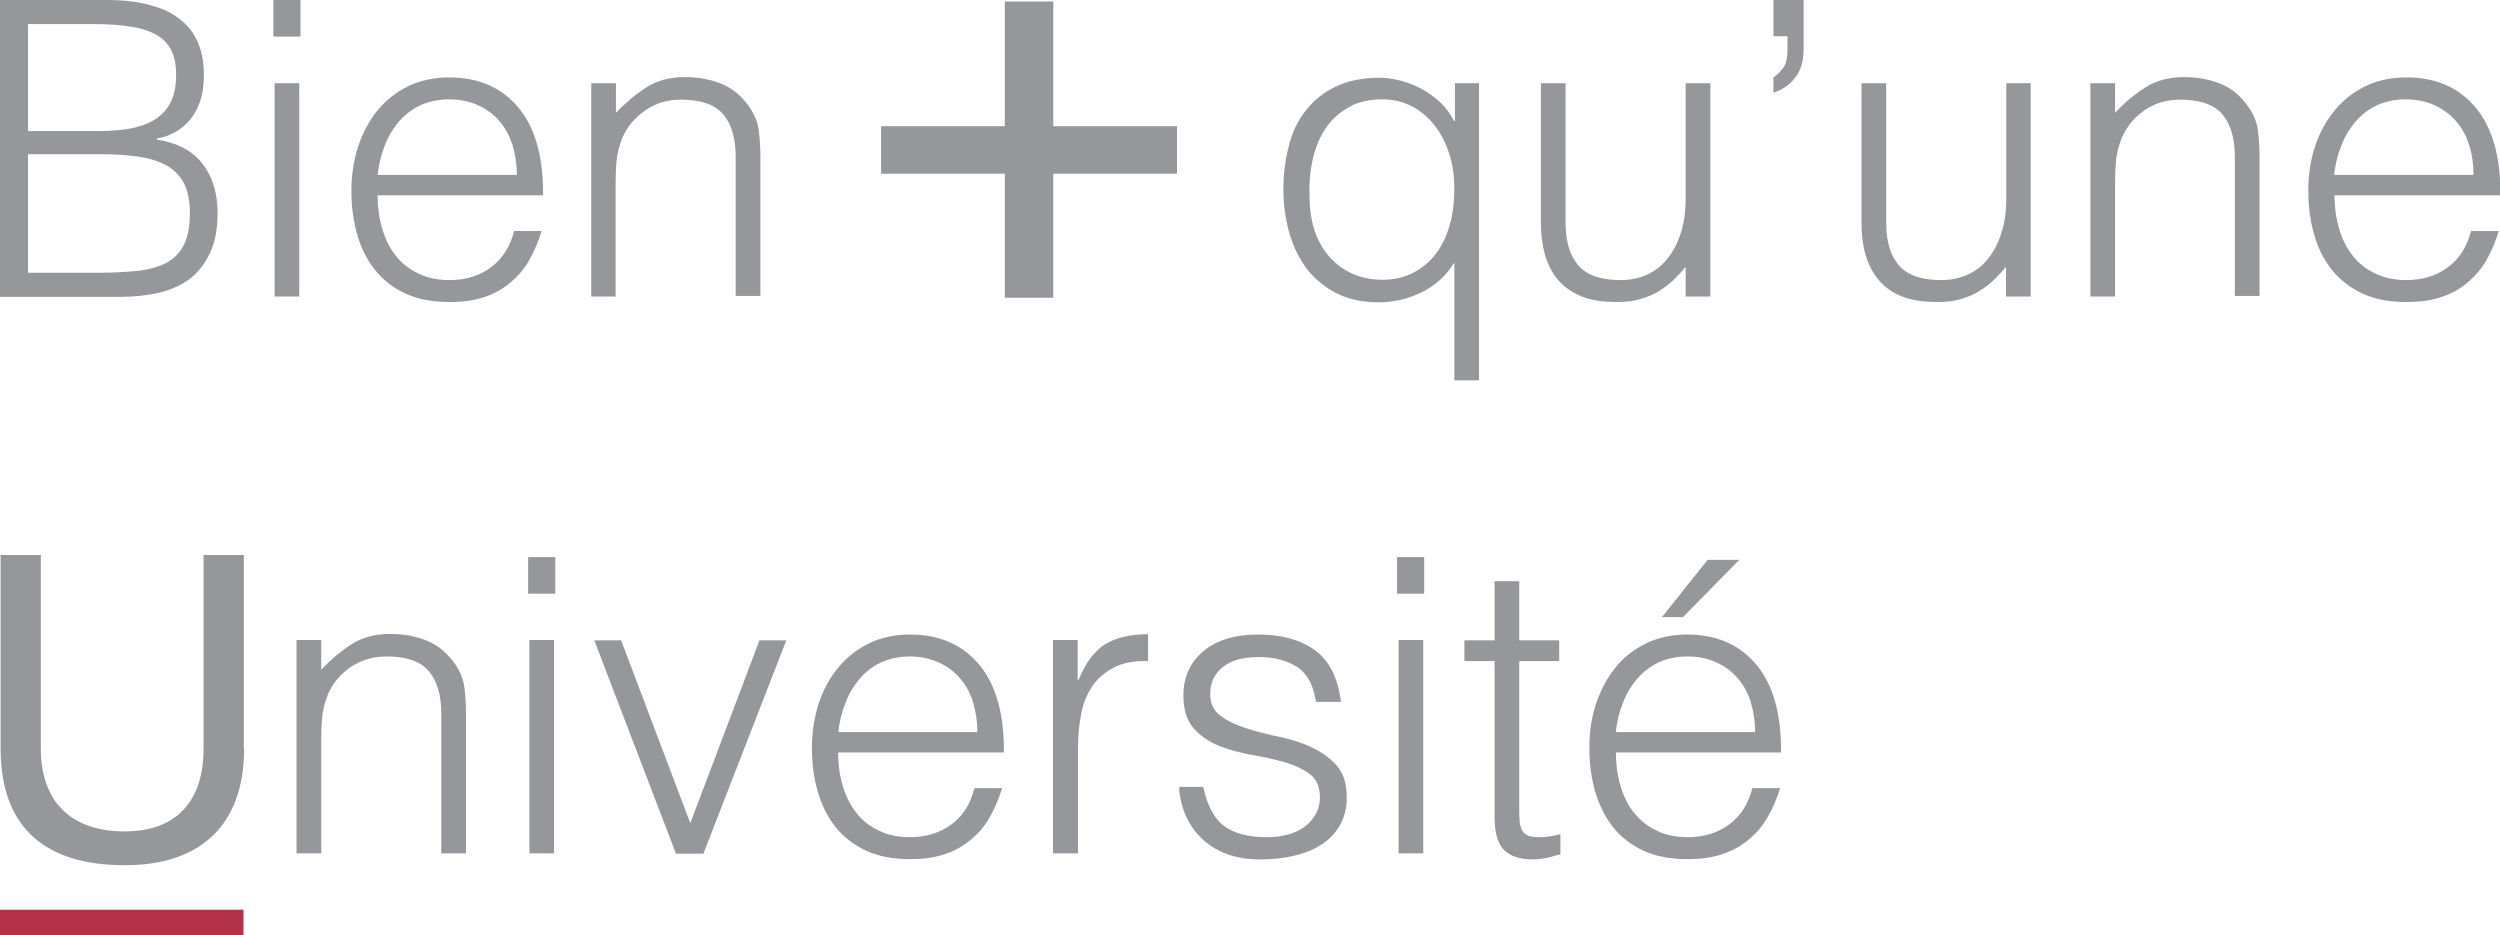 <?xml version="1.0" encoding="utf-8"?>
<svg version="1.1" id="umons-slogan" xmlns="http://www.w3.org/2000/svg" xmlns:xlink="http://www.w3.org/1999/xlink" x="0px"
	 y="0px" viewBox="0 0 820.3 306.9" style="enable-background:new 0 0 820.3 306.9;" xml:space="preserve">
<style type="text/css">
	.st0{fill:#96979B;}
	.st1{fill-rule:evenodd;clip-rule:evenodd;fill:#B33248;}
</style>
<path class="st0" d="M0,97.3V0h35.1c5.7,0,10.5,0.6,14.6,1.8c4.1,1.1,7.4,2.8,9.9,5c2.6,2.1,4.4,4.7,5.6,7.8c1.2,3,1.7,6.3,1.7,9.9
	c0,3.5-0.4,6.4-1.3,8.9c-0.9,2.5-2.1,4.6-3.5,6.2c-1.5,1.6-3.1,3-4.9,3.9c-1.8,1-3.8,1.6-5.8,2v0.3c6.7,1,11.8,3.7,15.1,8
	c3.3,4.3,4.9,9.7,4.9,16.2c0,5-0.8,9.3-2.4,12.8c-1.6,3.5-3.8,6.4-6.5,8.5c-2.8,2.2-6.2,3.7-10.1,4.7c-3.9,0.9-8.2,1.4-12.8,1.4H0z
	 M9.2,43h23.2c4.8,0,8.8-0.4,12-1.2c3.2-0.8,5.9-2,7.8-3.6c2-1.6,3.4-3.5,4.3-5.8c0.9-2.3,1.3-4.9,1.3-8c0-3-0.5-5.6-1.5-7.7
	c-1-2.1-2.6-3.9-4.7-5.1c-2.2-1.3-5-2.3-8.4-2.8c-3.5-0.6-7.7-0.9-12.8-0.9H9.2V43z M9.2,89.5h23.4c5,0,9.4-0.3,13.2-0.7
	c3.7-0.5,6.8-1.4,9.2-2.8c2.4-1.4,4.3-3.4,5.5-6c1.2-2.5,1.8-5.9,1.8-10.2c0-4-0.7-7.3-2-9.8c-1.4-2.5-3.3-4.4-5.8-5.8
	c-2.5-1.3-5.5-2.3-9.1-2.8c-3.5-0.5-7.4-0.8-11.8-0.8H9.2V89.5z"/>
<path class="st0" d="M89.7,12V0h8.9v12H89.7z M90.1,97.3v-70h8.1v70H90.1z"/>
<path class="st0" d="M123.9,64.2c0,3.8,0.5,7.4,1.5,10.8c1,3.4,2.4,6.3,4.4,8.8c1.9,2.5,4.4,4.5,7.4,5.9c3,1.5,6.4,2.2,10.3,2.2
	c5.3,0,9.9-1.4,13.6-4.2c3.8-2.8,6.3-6.8,7.6-11.9h9c-1,3.3-2.3,6.4-3.9,9.3c-1.6,2.9-3.6,5.3-6.1,7.4c-2.4,2.1-5.3,3.8-8.6,4.9
	c-3.3,1.2-7.2,1.7-11.6,1.7c-5.6,0-10.4-0.9-14.5-2.8c-4.1-1.9-7.4-4.5-10-7.8c-2.6-3.3-4.6-7.2-5.8-11.6c-1.3-4.5-1.9-9.3-1.9-14.4
	c0-5.1,0.8-9.9,2.2-14.4c1.5-4.5,3.6-8.4,6.3-11.8c2.8-3.4,6.1-6,10.1-8c4-1.9,8.5-2.9,13.5-2.9c9.6,0,17.2,3.3,22.7,9.9
	c5.5,6.6,8.2,16.2,8.1,28.8H123.9z M169.6,57.4c0-3.4-0.5-6.7-1.4-9.7c-1-3-2.3-5.6-4.2-7.8c-1.8-2.2-4.2-4-7-5.3
	c-2.8-1.3-6-2-9.6-2c-3.6,0-6.8,0.7-9.6,2c-2.7,1.3-5.1,3.2-7,5.4c-1.9,2.3-3.5,4.9-4.6,7.9c-1.2,3-1.9,6.1-2.3,9.5H169.6z"/>
<path class="st0" d="M202.1,97.3H194v-70h8.1V37c3.3-3.4,6.6-6.2,10.1-8.4c3.5-2.2,7.6-3.3,12.5-3.3c4.3,0,8.3,0.7,12,2.2
	c3.7,1.5,6.8,4.1,9.3,7.8c1.7,2.5,2.7,5.1,3,7.7c0.3,2.7,0.5,5.5,0.5,8.3v45.8h-8.1V51.6c0-6.3-1.4-11-4.2-14.2
	c-2.8-3.2-7.4-4.7-13.9-4.7c-2.5,0-4.8,0.4-6.9,1.1c-2.1,0.8-3.9,1.8-5.6,3.1c-1.7,1.3-3.1,2.7-4.3,4.3c-1.2,1.7-2.1,3.3-2.7,5.1
	c-0.8,2.3-1.3,4.4-1.5,6.5c-0.2,2.1-0.3,4.3-0.3,6.8V97.3z"/>
<path class="st0" d="M289.1,57V41.4h40.6V0.5h15.9v40.9h40.6V57h-40.6v40.7h-15.9V57H289.1z"/>
<path class="st0" d="M591.8,16c0,4-0.9,7.2-2.8,9.5c-1.8,2.4-4.2,4-7.1,4.9v-5c1.1-0.7,2.1-1.7,3.1-3c1-1.3,1.5-3.2,1.5-5.9v-4.6
	h-4.6V0h9.9V16z"/>
<path class="st0" d="M477.2,27.3h8.1v97.5h-8.1V86.1c-2.6,4.3-6.2,7.6-10.7,9.8c-4.5,2.2-9.3,3.3-14.2,3.3c-5.3,0-9.9-1-13.8-3
	c-3.9-2-7.2-4.7-9.8-8.1c-2.5-3.4-4.4-7.3-5.7-11.8c-1.2-4.5-1.9-9.2-1.9-14c0-5.1,0.6-10,1.8-14.4c1.1-4.6,3-8.4,5.6-11.7
	c2.6-3.3,5.8-5.9,9.8-7.8c4-1.9,8.8-2.9,14.5-2.9c2.2,0,4.5,0.4,6.9,1c2.3,0.6,4.6,1.5,6.8,2.7c2.2,1.2,4.2,2.7,6.1,4.4
	c1.9,1.8,3.4,3.9,4.5,6.1h0.3V27.3z M477.2,62c0-4-0.5-7.7-1.6-11.3c-1.1-3.5-2.6-6.6-4.7-9.3c-2-2.7-4.5-4.8-7.4-6.4
	c-3-1.6-6.2-2.4-9.9-2.4c-4.2,0-7.9,0.8-10.9,2.5c-3.1,1.7-5.6,3.9-7.6,6.8c-2,2.9-3.4,6.3-4.3,10.1c-0.9,3.8-1.3,8-1.1,12.4
	c0,4.4,0.6,8.3,1.8,11.7c1.2,3.4,2.9,6.2,5.1,8.6c2.2,2.3,4.7,4.1,7.6,5.3c2.9,1.2,6,1.8,9.4,1.8c3.8,0,7.1-0.8,10.1-2.3
	c3-1.6,5.5-3.6,7.5-6.3c2-2.7,3.5-5.8,4.5-9.5C476.7,70.2,477.2,66.3,477.2,62z"/>
<path class="st0" d="M553.1,27.3h8.1v70h-8.1v-9.7c-1.1,1.3-2.3,2.6-3.6,3.9c-1.4,1.3-2.9,2.6-4.7,3.7c-1.8,1.2-3.8,2.1-6.2,2.8
	c-2.3,0.8-5.1,1.1-8.1,1.1c-4.7,0-8.6-0.6-11.7-1.9c-3.1-1.3-5.7-3.1-7.7-5.5c-1.9-2.3-3.3-5.1-4.2-8.2c-0.8-3.1-1.3-6.5-1.3-10.2
	V27.3h8.1v45.9c0,6,1.4,10.7,4.2,13.9c2.8,3.2,7.4,4.8,13.8,4.8c3.3,0,6.3-0.6,9-1.9c2.7-1.3,4.9-3.1,6.7-5.5
	c1.8-2.3,3.2-5.1,4.2-8.4c1-3.2,1.5-6.8,1.5-10.7V27.3z"/>
<path class="st0" d="M658.2,27.3h8.1v70h-8.1v-9.7c-1.1,1.3-2.3,2.6-3.6,3.9c-1.3,1.3-2.9,2.6-4.7,3.7c-1.7,1.2-3.8,2.1-6.1,2.8
	c-2.3,0.8-5.1,1.1-8.1,1.1c-4.7,0-8.6-0.6-11.8-1.9c-3.1-1.3-5.7-3.1-7.6-5.5c-1.9-2.3-3.3-5.1-4.2-8.2c-0.9-3.1-1.3-6.5-1.3-10.2
	V27.3h8.1v45.9c0,6,1.4,10.7,4.2,13.9c2.8,3.2,7.4,4.8,13.8,4.8c3.3,0,6.3-0.6,9-1.9c2.7-1.3,4.9-3.1,6.7-5.5
	c1.8-2.3,3.2-5.1,4.2-8.4c1-3.2,1.5-6.8,1.5-10.7V27.3z"/>
<path class="st0" d="M694,97.3h-8.1v-70h8.1V37c3.2-3.4,6.6-6.2,10.1-8.4c3.5-2.2,7.6-3.3,12.5-3.3c4.3,0,8.3,0.7,12,2.2
	c3.7,1.5,6.8,4.1,9.3,7.8c1.7,2.5,2.7,5.1,3,7.7c0.3,2.7,0.5,5.5,0.5,8.3v45.8h-8.1V51.6c0-6.3-1.4-11-4.2-14.2
	c-2.8-3.2-7.4-4.7-13.9-4.7c-2.5,0-4.8,0.4-6.9,1.1c-2.1,0.8-4,1.8-5.6,3.1c-1.7,1.3-3.1,2.7-4.2,4.3c-1.2,1.7-2.1,3.3-2.7,5.1
	c-0.8,2.3-1.3,4.4-1.5,6.5c-0.2,2.1-0.3,4.3-0.3,6.8V97.3z"/>
<path class="st0" d="M766,64.2c0,3.8,0.5,7.4,1.5,10.8c1,3.4,2.4,6.3,4.4,8.8c1.9,2.5,4.4,4.5,7.4,5.9c3,1.5,6.4,2.2,10.3,2.2
	c5.3,0,9.8-1.4,13.6-4.2c3.8-2.8,6.3-6.8,7.6-11.9h9.1c-1,3.3-2.3,6.4-3.9,9.3c-1.6,2.9-3.7,5.3-6.1,7.4c-2.4,2.1-5.3,3.8-8.7,4.9
	c-3.3,1.2-7.2,1.7-11.6,1.7c-5.6,0-10.4-0.9-14.5-2.8c-4-1.9-7.4-4.5-10-7.8c-2.6-3.3-4.6-7.2-5.8-11.6c-1.3-4.5-1.9-9.3-1.9-14.4
	c0-5.1,0.7-9.9,2.2-14.4c1.5-4.5,3.6-8.4,6.4-11.8c2.7-3.4,6.1-6,10.1-8c3.9-1.9,8.4-2.9,13.5-2.9c9.6,0,17.2,3.3,22.7,9.9
	c5.5,6.6,8.3,16.2,8.1,28.8H766z M811.6,57.4c0-3.4-0.4-6.7-1.4-9.7c-0.9-3-2.3-5.6-4.2-7.8c-1.9-2.2-4.2-4-7-5.3
	c-2.8-1.3-6-2-9.6-2c-3.6,0-6.8,0.7-9.6,2c-2.7,1.3-5.1,3.2-7,5.4c-1.9,2.3-3.5,4.9-4.6,7.9c-1.2,3-2,6.1-2.3,9.5H811.6z"/>
<path class="st0" d="M1.2,182.8h9.2v58c0,12,2.3,20.8,6.8,26.1c4.5,5.3,11.7,8,21.7,8c5.2,0,9.7-0.7,13.3-2.1
	c3.7-1.4,6.6-3.5,8.9-6.4c2.2-2.8,3.9-6.4,4.9-10.6c1-4.2,1.5-9.2,1.5-15v-58h9.2v60.7c0,12.7-3.1,22.4-9.4,29.1
	c-6.3,6.7-15.7,10.1-28.3,10.1c-12.7,0-22.2-3.4-28.4-10.3c-6.2-6.9-9.3-16.5-9.3-28.9V182.8z"/>
<path class="st0" d="M105.4,280h-8.1v-70h8.1v9.7c3.3-3.4,6.6-6.2,10.1-8.4c3.5-2.2,7.6-3.3,12.5-3.3c4.3,0,8.3,0.7,12,2.2
	c3.7,1.5,6.8,4.1,9.4,7.8c1.7,2.5,2.7,5.1,3,7.7c0.3,2.7,0.5,5.5,0.5,8.3V280h-8.1v-45.7c0-6.3-1.4-11-4.2-14.2
	c-2.8-3.2-7.4-4.7-13.9-4.7c-2.5,0-4.8,0.4-6.9,1.1c-2.1,0.8-4,1.8-5.6,3c-1.7,1.3-3.1,2.7-4.3,4.3c-1.2,1.7-2.1,3.3-2.7,5.1
	c-0.8,2.3-1.3,4.4-1.5,6.5c-0.2,2.1-0.3,4.3-0.3,6.8V280z"/>
<path class="st0" d="M173.3,194.8v-12h8.9v12H173.3z M173.7,280v-70h8.1v70H173.7z"/>
<path class="st0" d="M195,210.1h8.8l22.7,60l22.7-60h8.8l-27.2,70h-9L195,210.1z"/>
<path class="st0" d="M275,247c0,3.8,0.5,7.4,1.5,10.8c1,3.4,2.5,6.3,4.4,8.8c1.9,2.5,4.4,4.5,7.4,5.9c3,1.5,6.4,2.2,10.3,2.2
	c5.3,0,9.8-1.4,13.6-4.2c3.8-2.8,6.3-6.8,7.5-11.9h9.1c-1,3.3-2.3,6.4-3.9,9.3c-1.6,2.9-3.6,5.3-6.1,7.4c-2.4,2.1-5.3,3.8-8.6,4.9
	c-3.4,1.2-7.2,1.7-11.6,1.7c-5.6,0-10.4-0.9-14.5-2.8c-4-1.9-7.4-4.5-10-7.8c-2.6-3.3-4.5-7.2-5.8-11.6c-1.3-4.5-1.9-9.3-1.9-14.4
	c0-5.1,0.8-9.9,2.2-14.4c1.5-4.5,3.6-8.4,6.4-11.8c2.8-3.4,6.1-6,10.1-8c4-1.9,8.5-2.9,13.5-2.9c9.6,0,17.2,3.3,22.7,9.9
	c5.5,6.6,8.2,16.2,8.1,28.8H275z M320.7,240.2c0-3.4-0.5-6.7-1.4-9.7c-0.9-3-2.3-5.6-4.2-7.8c-1.8-2.2-4.2-4-7-5.3
	c-2.8-1.3-6-2-9.5-2c-3.6,0-6.8,0.7-9.6,2c-2.8,1.3-5.1,3.2-7,5.4c-1.9,2.3-3.5,4.9-4.6,7.9c-1.2,3-2,6.1-2.3,9.5H320.7z"/>
<path class="st0" d="M353.6,280h-8.1v-70h8.1v13.1h0.3c2.3-5.6,5.2-9.5,8.7-11.7c3.6-2.2,8.3-3.3,14.1-3.3v8.8
	c-4.6-0.1-8.4,0.6-11.3,2.2c-3,1.5-5.3,3.6-7.1,6.2c-1.7,2.6-3,5.7-3.6,9.3c-0.7,3.5-1,7.3-1,11.2V280z"/>
<path class="st0" d="M394.8,258.2c1.3,6,3.5,10.3,6.8,12.8c3.2,2.4,8,3.7,14.1,3.7c3,0,5.5-0.4,7.7-1.1c2.2-0.7,4-1.7,5.4-2.9
	c1.4-1.2,2.4-2.6,3.2-4.1c0.7-1.5,1.1-3.2,1.1-4.9c0-3.4-1.1-6-3.3-7.7c-2.2-1.6-5-3-8.3-3.9c-3.3-0.9-6.9-1.8-10.8-2.4
	c-3.9-0.7-7.5-1.7-10.8-3c-3.4-1.4-6.1-3.3-8.3-5.8c-2.2-2.5-3.3-6.1-3.3-10.7c0-5.9,2.1-10.7,6.4-14.4c4.3-3.7,10.4-5.6,18.2-5.6
	c7.6,0,13.7,1.7,18.5,5.1c4.7,3.4,7.6,9,8.6,17h-8.2c-0.8-5.4-2.8-9.2-6.1-11.4c-3.4-2.2-7.6-3.3-12.8-3.3c-5.1,0-9,1.1-11.7,3.3
	c-2.7,2.2-4.1,5.1-4.1,8.7c0,3.2,1.1,5.6,3.3,7.2c2.2,1.7,5,3,8.3,4.1c3.3,1.1,6.9,2,10.8,2.8c3.9,0.8,7.5,1.9,10.8,3.5
	c3.3,1.5,6.1,3.5,8.3,6c2.2,2.5,3.3,6,3.3,10.5c0,3.3-0.7,6.3-2.1,8.8c-1.4,2.6-3.4,4.7-5.9,6.4c-2.5,1.7-5.5,3-9,3.8
	c-3.5,0.9-7.3,1.3-11.4,1.3c-4.1,0-7.8-0.6-11-1.8c-3.2-1.2-5.9-2.9-8.2-5.1c-2.3-2.2-4-4.7-5.3-7.6c-1.2-2.9-2-6-2.1-9.3H394.8z"/>
<path class="st0" d="M458.4,194.8v-12h8.9v12H458.4z M458.9,280v-70h8.1v70H458.9z"/>
<path class="st0" d="M512.2,280.3c-1,0.2-2.3,0.5-3.9,1c-1.6,0.4-3.5,0.7-5.5,0.7c-4,0-7.1-1-9.2-3c-2.1-2-3.2-5.6-3.2-10.9v-51.2
	h-9.9v-6.8h9.9v-19.4h8.1v19.4h13.1v6.8h-13.1v48c0,1.7,0,3.2,0.1,4.4c0.1,1.3,0.4,2.3,0.8,3.1c0.4,0.8,1.1,1.4,2,1.8
	c1,0.4,2.3,0.5,4,0.5c1.1,0,2.2-0.1,3.3-0.3c1.1-0.2,2.2-0.4,3.3-0.7V280.3z"/>
<path class="st0" d="M530.2,247c0,3.8,0.5,7.4,1.5,10.8c1,3.4,2.4,6.3,4.4,8.8c2,2.5,4.4,4.5,7.4,5.9c2.9,1.5,6.4,2.2,10.3,2.2
	c5.3,0,9.8-1.4,13.6-4.2c3.8-2.8,6.3-6.8,7.6-11.9h9.1c-1,3.3-2.3,6.4-4,9.3c-1.6,2.9-3.6,5.3-6.1,7.4c-2.5,2.1-5.3,3.8-8.7,4.9
	c-3.3,1.2-7.2,1.7-11.6,1.7c-5.6,0-10.4-0.9-14.5-2.8c-4.1-1.9-7.4-4.5-10-7.8c-2.6-3.3-4.5-7.2-5.8-11.6c-1.3-4.5-1.9-9.3-1.9-14.4
	c0-5.1,0.7-9.9,2.2-14.4c1.5-4.5,3.6-8.4,6.3-11.8c2.7-3.4,6.1-6,10.1-8c4-1.9,8.4-2.9,13.5-2.9c9.6,0,17.2,3.3,22.7,9.9
	c5.5,6.6,8.2,16.2,8.1,28.8H530.2z M575.9,240.2c0-3.4-0.5-6.7-1.4-9.7c-0.9-3-2.3-5.6-4.2-7.8c-1.8-2.2-4.2-4-7-5.3
	c-2.8-1.3-6-2-9.6-2c-3.6,0-6.8,0.7-9.6,2c-2.7,1.3-5.1,3.2-7,5.4c-1.9,2.3-3.5,4.9-4.6,7.9c-1.2,3-2,6.1-2.3,9.5H575.9z
	 M545.3,202.5l15-18.8h10.4l-18.5,18.8H545.3z"/>
<path class="st0" d="M80.1,245.6c0,25.1-14.3,38.3-39.1,38.3c-25.6,0-40.8-11.8-40.8-38.3v-63.5h13.2v63.5c0,17.5,10,27.2,27.5,27.2
	c16.7,0,25.9-9.6,25.9-27.2v-63.5h13.2V245.6L80.1,245.6z"/>
<polygon class="st1" points="0,298.5 79.9,298.5 79.9,306.9 0,306.9 0,298.5 0,298.5 "/>
</svg>
